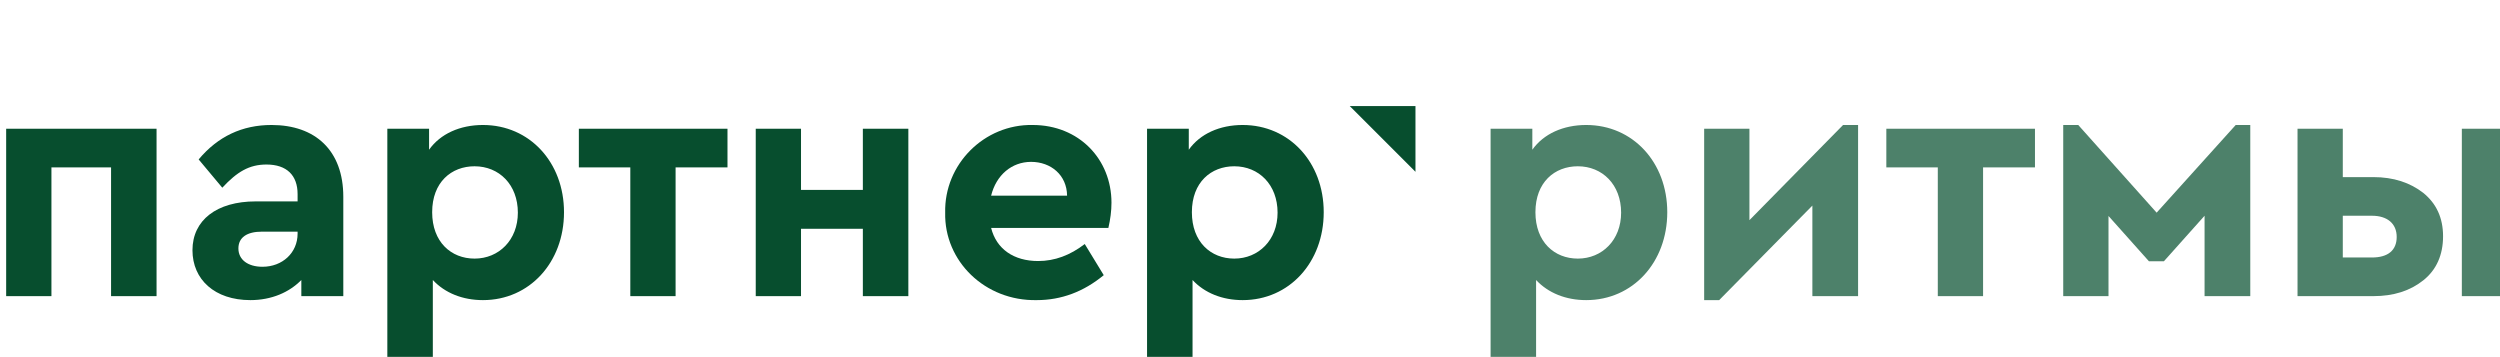 <?xml version="1.0" encoding="UTF-8"?> <svg xmlns="http://www.w3.org/2000/svg" xmlns:xlink="http://www.w3.org/1999/xlink" width="176.876" height="25.247" style=""> <rect id="backgroundrect" width="107.379" height="18.476" x="0" y="14.045" fill="none" stroke="none" style="" class=""></rect> <defs> <g id="svg_1"> <symbol overflow="visible" id="glyph0-0"> <path style="stroke:none;" d="" id="svg_2"></path> </symbol> <symbol overflow="visible" id="glyph0-1"> <path style="stroke:none;" d="M 1.672 0 L 4.875 0 L 4.875 -9.109 L 9.094 -9.109 L 9.094 0 L 12.312 0 L 12.312 -11.844 L 1.672 -11.844 Z M 1.672 0 " id="svg_3"></path> </symbol> <symbol overflow="visible" id="glyph0-2"> <path style="stroke:none;" d="M 11.531 -7.031 C 11.531 -10.312 9.547 -12.109 6.453 -12.109 C 4.375 -12.109 2.656 -11.297 1.297 -9.672 L 2.969 -7.672 C 4.016 -8.797 4.875 -9.312 6.094 -9.312 C 7.531 -9.312 8.297 -8.547 8.297 -7.219 L 8.297 -6.703 L 5.328 -6.703 C 2.578 -6.703 0.859 -5.375 0.859 -3.25 C 0.859 -1.172 2.438 0.281 4.953 0.281 C 6.453 0.281 7.703 -0.266 8.562 -1.141 L 8.562 0 L 11.531 0 Z M 8.297 -4.422 C 8.297 -3.062 7.219 -2.078 5.812 -2.078 C 4.781 -2.078 4.109 -2.578 4.109 -3.375 C 4.109 -4.156 4.719 -4.562 5.766 -4.562 L 8.297 -4.562 Z M 8.297 -4.422 " id="svg_4"></path> </symbol> <symbol overflow="visible" id="glyph0-3"> <path style="stroke:none;" d="M 14.109 -5.938 C 14.109 -9.469 11.672 -12.109 8.375 -12.109 C 6.75 -12.109 5.359 -11.484 4.562 -10.359 L 4.562 -11.844 L 1.609 -11.844 L 1.609 4.312 L 4.828 4.312 L 4.828 -1.141 C 5.688 -0.219 6.938 0.281 8.375 0.281 C 11.672 0.281 14.109 -2.391 14.109 -5.938 Z M 10.844 -5.906 C 10.844 -3.969 9.5 -2.656 7.781 -2.656 C 6.125 -2.656 4.781 -3.828 4.781 -5.938 C 4.781 -8.062 6.141 -9.188 7.781 -9.188 C 9.516 -9.188 10.844 -7.891 10.844 -5.906 Z M 10.844 -5.906 " id="svg_5"></path> </symbol> <symbol overflow="visible" id="glyph0-4"> <path style="stroke:none;" d="M 3.969 0 L 7.172 0 L 7.172 -9.109 L 10.844 -9.109 L 10.844 -11.844 L 0.328 -11.844 L 0.328 -9.109 L 3.969 -9.109 Z M 3.969 0 " id="svg_6"></path> </symbol> <symbol overflow="visible" id="glyph0-5"> <path style="stroke:none;" d="M 1.672 0 L 4.875 0 L 4.875 -4.766 L 9.25 -4.766 L 9.25 0 L 12.469 0 L 12.469 -11.844 L 9.25 -11.844 L 9.25 -7.516 L 4.875 -7.516 L 4.875 -11.844 L 1.672 -11.844 Z M 1.672 0 " id="svg_7"></path> </symbol> <symbol overflow="visible" id="glyph0-6"> <path style="stroke:none;" d="M 12.484 -4.828 C 12.625 -5.438 12.703 -6.031 12.703 -6.609 C 12.703 -9.688 10.406 -12.109 7.125 -12.109 C 3.703 -12.172 0.859 -9.328 0.938 -5.906 C 0.859 -2.484 3.75 0.359 7.422 0.281 C 9.156 0.281 10.734 -0.312 12.156 -1.484 L 10.812 -3.688 C 9.781 -2.891 8.688 -2.484 7.516 -2.484 C 5.797 -2.484 4.562 -3.328 4.188 -4.828 Z M 4.188 -7.109 C 4.547 -8.562 5.641 -9.5 7.016 -9.5 C 8.422 -9.5 9.547 -8.562 9.562 -7.109 Z M 4.188 -7.109 " id="svg_8"></path> </symbol> <symbol overflow="visible" id="glyph0-7"> <path style="stroke:none;" d="" id="svg_9"></path> </symbol> <symbol overflow="visible" id="glyph0-8"> <path style="stroke:none;" d="M 11.5 -12.109 L 4.875 -5.375 L 4.875 -11.844 L 1.672 -11.844 L 1.672 0.281 L 2.734 0.281 L 9.328 -6.406 L 9.328 0 L 12.562 0 L 12.562 -12.109 Z M 11.5 -12.109 " id="svg_10"></path> </symbol> <symbol overflow="visible" id="glyph0-9"> <path style="stroke:none;" d="M 1.672 0 L 4.875 0 L 4.875 -5.672 L 7.734 -2.469 L 8.797 -2.469 L 11.672 -5.688 L 11.672 0 L 14.906 0 L 14.906 -12.109 L 13.875 -12.109 L 8.281 -5.906 L 2.734 -12.109 L 1.672 -12.109 Z M 1.672 0 " id="svg_11"></path> </symbol> <symbol overflow="visible" id="glyph0-10"> <path style="stroke:none;" d="M 1.672 0 L 7.031 0 C 8.469 0 9.641 -0.375 10.578 -1.125 C 11.5 -1.859 11.969 -2.922 11.969 -4.234 C 11.969 -5.531 11.5 -6.547 10.578 -7.297 C 9.641 -8.031 8.469 -8.422 7.031 -8.422 L 4.875 -8.422 L 4.875 -11.844 L 1.672 -11.844 Z M 13.297 0 L 16.5 0 L 16.5 -11.844 L 13.297 -11.844 Z M 4.875 -2.734 L 4.875 -5.688 L 6.938 -5.688 C 8.016 -5.688 8.688 -5.141 8.688 -4.188 C 8.688 -3.234 8.062 -2.734 6.938 -2.734 Z M 4.875 -2.734 " id="svg_12"></path> </symbol> <symbol overflow="visible" id="glyph0-11"> <path style="stroke:none;" d="M 0.938 -5.938 C 0.891 -2.516 3.797 0.359 7.266 0.281 C 9.562 0.281 11.391 -0.844 12.422 -2.656 L 10.172 -4.375 C 9.406 -3.297 8.547 -2.672 7.312 -2.672 C 5.5 -2.672 4.203 -4.047 4.203 -5.938 C 4.203 -7.781 5.5 -9.156 7.312 -9.156 C 8.562 -9.156 9.422 -8.516 10.172 -7.438 L 12.422 -9.188 C 11.391 -11 9.594 -12.109 7.266 -12.109 C 3.75 -12.109 0.938 -9.406 0.938 -5.938 Z M 0.938 -5.938 " id="svg_13"></path> </symbol> <symbol overflow="visible" id="glyph0-12"> <path style="stroke:none;" d="M 13.844 -5.719 C 13.844 -9.094 11.438 -11.672 8.297 -11.672 C 6.547 -11.672 5.078 -10.953 4.141 -9.641 C 4.281 -12.891 5.047 -14.141 9.25 -14.672 C 11 -14.828 12.203 -15.016 12.797 -15.266 L 12.797 -18.203 C 12.438 -18.078 11.219 -17.797 9.234 -17.531 C 2.672 -16.672 1.25 -13.969 1.203 -8.594 L 1.203 -6.797 C 1.203 -2.562 3.734 0.266 7.562 0.266 C 11.172 0.266 13.844 -2.25 13.844 -5.719 Z M 10.547 -5.719 C 10.547 -4.875 10.266 -4.156 9.672 -3.562 C 9.094 -2.969 8.375 -2.672 7.516 -2.672 C 6.672 -2.672 5.953 -2.969 5.359 -3.562 C 4.781 -4.156 4.5 -4.875 4.5 -5.719 C 4.5 -6.547 4.781 -7.266 5.359 -7.844 C 5.953 -8.438 6.672 -8.734 7.516 -8.734 C 8.375 -8.734 9.094 -8.438 9.672 -7.844 C 10.266 -7.266 10.547 -6.547 10.547 -5.719 Z M 10.547 -5.719 " id="svg_14"></path> </symbol> <symbol overflow="visible" id="glyph0-13"> <path style="stroke:none;" d="M 8.344 -11.844 L 8.344 -6.969 C 7.828 -6.75 7.203 -6.656 6.453 -6.656 C 4.906 -6.656 4.141 -7.484 4.141 -9.156 L 4.141 -11.844 L 0.938 -11.844 L 0.938 -8.922 C 0.938 -5.672 2.75 -3.781 5.797 -3.781 C 6.844 -3.781 7.703 -3.906 8.344 -4.156 L 8.344 0 L 11.578 0 L 11.578 -11.844 Z M 8.344 -11.844 " id="svg_15"></path> </symbol> <symbol overflow="visible" id="glyph0-14"> <path style="stroke:none;" d="M 6.25 -11.844 C 3.297 -11.844 1.406 -10.234 1.406 -7.75 C 1.406 -6.047 2.328 -4.734 3.922 -4.094 L 0.578 0 L 4.203 0 L 7.125 -3.641 L 8.391 -3.641 L 8.391 0 L 11.609 0 L 11.609 -11.844 Z M 8.391 -6.25 L 6.359 -6.25 C 5.328 -6.25 4.688 -6.812 4.688 -7.703 C 4.688 -8.562 5.328 -9.109 6.359 -9.109 L 8.391 -9.109 Z M 8.391 -6.25 " id="svg_16"></path> </symbol> <symbol overflow="visible" id="glyph0-15"> <path style="stroke:none;" d="M 12.484 -2.734 L 12.484 -11.844 L 3.016 -11.844 L 2.922 -8.906 C 2.797 -5.484 2.422 -3.656 1.453 -2.734 L 0.188 -2.734 L 0.188 3.375 L 3.281 3.375 L 3.281 0 L 11.359 0 L 11.359 3.375 L 14.453 3.375 L 14.453 -2.734 Z M 4.766 -2.734 C 5.438 -4.047 5.797 -5.953 5.859 -8.422 L 5.891 -9.109 L 9.281 -9.109 L 9.281 -2.734 Z M 4.766 -2.734 " id="svg_17"></path> </symbol> <symbol overflow="visible" id="glyph0-16"> <path style="stroke:none;" d="M 0.938 -5.938 C 0.859 -2.562 3.781 0.328 7.25 0.266 C 10.719 0.328 13.703 -2.562 13.641 -5.938 C 13.703 -9.312 10.734 -12.156 7.266 -12.109 C 3.797 -12.172 0.859 -9.312 0.938 -5.938 Z M 10.328 -5.906 C 10.328 -4.062 9.016 -2.703 7.266 -2.703 C 5.484 -2.703 4.203 -4.062 4.203 -5.906 C 4.203 -7.797 5.484 -9.156 7.266 -9.156 C 9.016 -9.156 10.328 -7.75 10.328 -5.906 Z M 10.328 -5.906 " id="svg_18"></path> </symbol> <symbol overflow="visible" id="glyph0-17"> <path style="stroke:none;" d="M 2.656 -11.844 L 2.625 -9.016 C 2.578 -4.375 2.078 -2.609 0.766 -2.609 C 0.594 -2.609 0.438 -2.625 0.312 -2.656 L 0.312 0 C 0.672 0.141 1.078 0.219 1.531 0.219 C 4.516 0.141 5.484 -2.156 5.641 -8.203 L 5.672 -9.109 L 8.844 -9.109 L 8.844 0 L 12.062 0 L 12.062 -11.844 Z M 2.656 -11.844 " id="svg_19"></path> </symbol> <symbol overflow="visible" id="glyph0-18"> <path style="stroke:none;" d="M 12.219 -3.609 C 12.219 -4.875 11.531 -5.844 10.375 -6.344 C 11.031 -6.938 11.344 -7.656 11.344 -8.516 C 11.344 -10.547 9.594 -11.844 7.172 -11.844 L 1.672 -11.844 L 1.672 0 L 7.969 0 C 10.406 0 12.219 -1.484 12.219 -3.609 Z M 4.734 -9.422 L 6.984 -9.422 C 7.938 -9.422 8.422 -9.094 8.422 -8.328 C 8.422 -7.578 7.938 -7.219 6.984 -7.219 L 4.734 -7.219 Z M 9.25 -3.703 C 9.25 -2.922 8.641 -2.391 7.609 -2.391 L 4.734 -2.391 L 4.734 -4.969 L 7.609 -4.969 C 8.641 -4.969 9.25 -4.5 9.25 -3.703 Z M 9.25 -3.703 " id="svg_20"></path> </symbol> <symbol overflow="visible" id="glyph0-19"> <path style="stroke:none;" d="M 9.688 -11.844 L 6.609 -4.062 L 3.703 -11.844 L 0.281 -11.844 L 4.828 -0.719 L 4.469 0.094 C 3.922 1.344 3.156 1.703 2.016 1.703 C 1.812 1.703 1.359 1.672 0.625 1.609 L 0.625 4.312 C 1.344 4.5 2.031 4.594 2.703 4.594 C 4.906 4.594 6.344 3.5 7.422 1.031 L 13.078 -11.844 Z M 9.688 -11.844 " id="svg_21"></path> </symbol> <symbol overflow="visible" id="glyph0-20"> <path style="stroke:none;" d="M 1.672 0 L 18.891 0 L 18.891 -11.844 L 15.688 -11.844 L 15.688 -2.734 L 11.891 -2.734 L 11.891 -11.844 L 8.688 -11.844 L 8.688 -2.734 L 4.875 -2.734 L 4.875 -11.844 L 1.672 -11.844 Z M 1.672 0 " id="svg_22"></path> </symbol> <symbol overflow="visible" id="glyph0-21"> <path style="stroke:none;" d="M 13.391 0 L 8.547 -6.438 L 13.016 -11.844 L 9.359 -11.844 L 4.875 -6.312 L 4.875 -11.844 L 1.672 -11.844 L 1.672 0 L 4.875 0 L 4.875 -6.266 L 9.562 0 Z M 13.391 0 " id="svg_23"></path> </symbol> </g> </defs> <g class="currentLayer" style=""> <title>Layer 1</title> <g class="" id="svg_24"> <g style="fill:rgb(2.745%,30.588%,18.039%);fill-opacity:1;" id="svg_95" class=""> <use xlink:href="#glyph0-1" x="-1.236" y="20.952" id="svg_96"></use> <use xlink:href="#glyph0-2" x="12.758" y="20.952" id="svg_97"></use> <use xlink:href="#glyph0-3" x="25.795" y="20.952" id="svg_98"></use> </g> <g style="fill:rgb(2.745%,30.588%,18.039%);fill-opacity:1;" id="svg_99" class=""> <use xlink:href="#glyph0-4" x="40.626" y="20.952" id="svg_100"></use> <use xlink:href="#glyph0-5" x="51.797" y="20.952" id="svg_101"></use> <use xlink:href="#glyph0-6" x="65.934" y="20.952" id="svg_102"></use> <use xlink:href="#glyph0-3" x="79.545" y="20.952" id="svg_103"></use> <use xlink:href="#glyph0-7" x="94.592" y="20.952" id="svg_104"></use> </g> <use xlink:href="#glyph0-7" x="179.059" y="20.952" id="svg_111" class="" fill-opacity="1"></use> <path style=" stroke:none;fill-rule:evenodd;fill:rgb(2.745%,30.588%,18.039%);fill-opacity:1;" d="M95.493,7.502 L100.145,7.502 L100.145,12.155 zM95.493,7.502 " id="svg_118" class=""></path> <g class="" fill-opacity="1" fill="#4d816a" id="svg_25"> <use xlink:href="#glyph0-3" x="103.851" y="20.952" id="svg_106" class=""></use> <use xlink:href="#glyph0-8" x="118.898" y="20.952" id="svg_107" class=""></use> <use xlink:href="#glyph0-4" x="133.131" y="20.952" id="svg_108" class=""></use> <use xlink:href="#glyph0-9" x="144.302" y="20.952" id="svg_109" class=""></use> <use xlink:href="#glyph0-10" x="160.879" y="20.952" id="svg_110" class=""></use> </g> </g> </g> </svg> 